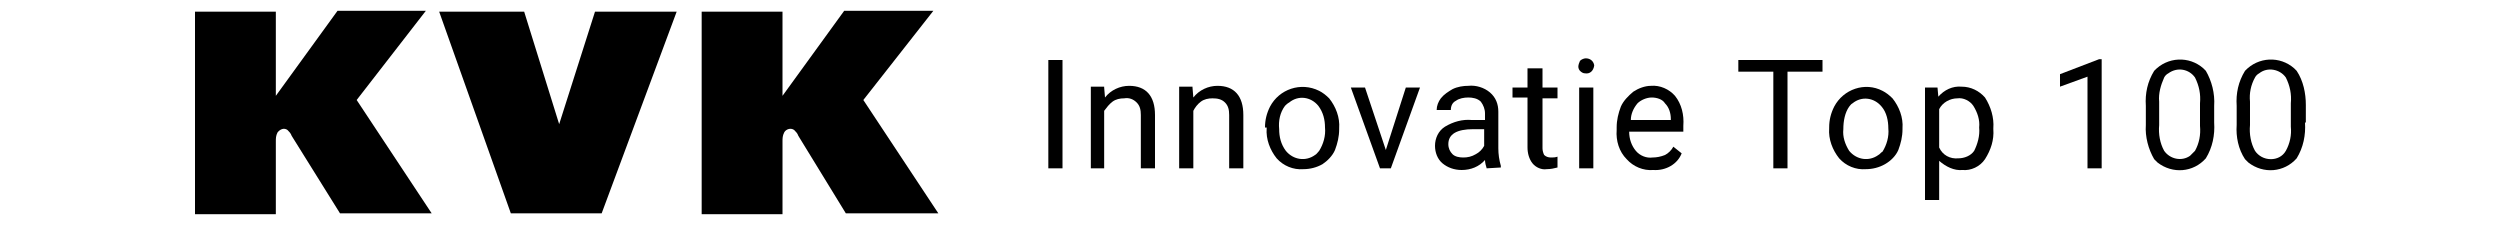 <?xml version="1.0" encoding="utf-8"?>
<!-- Generator: Adobe Illustrator 25.4.1, SVG Export Plug-In . SVG Version: 6.00 Build 0)  -->
<svg version="1.1" id="kvk-innovatie-top-100-logo" xmlns="http://www.w3.org/2000/svg" xmlns:xlink="http://www.w3.org/1999/xlink"
	 x="0px" y="0px" viewBox="0 0 300 27" style="enable-background:new 0 0 300 27;" xml:space="preserve">
<style type="text/css">
	.st0{fill-rule:evenodd;clip-rule:evenodd;}
</style>
<g>
	<g>
		<path d="M127.5,20.2h-1.7v-13h1.7V20.2z"/>
		<path d="M132.5,10.5l0.1,1.2c0.7-0.9,1.8-1.4,2.9-1.4c2,0,3.1,1.2,3.1,3.5v6.4h-1.7v-6.4c0-0.6-0.1-1.1-0.5-1.5
			c-0.4-0.4-0.9-0.6-1.5-0.5c-0.5,0-1,0.1-1.4,0.4c-0.4,0.3-0.7,0.7-1,1.1v6.9h-1.6v-9.8H132.5z"/>
		<path d="M143.1,10.5l0.1,1.2c0.7-0.9,1.8-1.4,2.9-1.4c2,0,3.1,1.2,3.1,3.5v6.4h-1.7v-6.4c0-0.6-0.1-1.1-0.5-1.5
			c-0.4-0.4-0.9-0.5-1.5-0.5c-0.5,0-1,0.1-1.4,0.4c-0.4,0.3-0.7,0.7-0.9,1.1v6.9h-1.7v-9.8H143.1z"/>
		<path d="M151.8,15.3c0-0.9,0.2-1.7,0.6-2.5c1.1-2.1,3.7-3,5.9-1.9c0.4,0.2,0.8,0.5,1.2,0.9c0.8,1,1.3,2.3,1.2,3.6v0.1
			c0,0.9-0.2,1.7-0.5,2.5c-0.3,0.7-0.9,1.3-1.5,1.7c-0.7,0.4-1.5,0.6-2.3,0.6c-1.2,0.1-2.4-0.4-3.2-1.3c-0.8-1-1.3-2.3-1.2-3.6V15.3
			z M153.5,15.5c0,0.9,0.2,1.8,0.8,2.6c0.9,1.1,2.4,1.3,3.5,0.5l0,0c0.2-0.1,0.3-0.3,0.5-0.5c0.5-0.8,0.8-1.8,0.7-2.8
			c0-0.9-0.2-1.8-0.8-2.6c-0.9-1.1-2.4-1.3-3.5-0.4c-0.2,0.1-0.4,0.3-0.5,0.4C153.6,13.5,153.4,14.5,153.5,15.5L153.5,15.5z"/>
		<path d="M166.3,18l2.4-7.5h1.7l-3.5,9.7h-1.3l-3.5-9.7h1.7L166.3,18z"/>
		<path d="M178.4,20.2c-0.1-0.3-0.2-0.7-0.2-1c-0.7,0.8-1.7,1.2-2.8,1.2c-0.9,0-1.7-0.3-2.3-0.8c-0.6-0.5-0.9-1.3-0.9-2.1
			c0-0.9,0.4-1.8,1.2-2.3c1-0.6,2.1-0.9,3.2-0.8h1.6v-0.8c0-0.5-0.2-1-0.5-1.4c-0.4-0.4-1-0.5-1.5-0.5c-0.5,0-1.1,0.1-1.5,0.4
			c-0.4,0.2-0.6,0.6-0.6,1.1h-1.7c0-0.5,0.2-1,0.5-1.4c0.4-0.5,0.9-0.8,1.4-1.1c0.6-0.3,1.3-0.4,1.9-0.4c0.9-0.1,1.9,0.2,2.6,0.8
			c0.7,0.6,1,1.4,1,2.3v4.4c0,0.7,0.1,1.4,0.3,2.1v0.2L178.4,20.2z M175.6,18.9c0.5,0,1-0.1,1.5-0.4c0.4-0.2,0.8-0.6,1-1v-2h-1.3
			c-2,0-3,0.6-3,1.8c0,0.5,0.2,0.9,0.5,1.2C174.6,18.8,175.1,18.9,175.6,18.9z"/>
		<path d="M185.1,8.2v2.3h1.8v1.3h-1.8v6c0,0.3,0.1,0.6,0.2,0.8c0.2,0.2,0.5,0.3,0.8,0.3c0.3,0,0.5,0,0.8-0.1v1.3
			c-0.4,0.1-0.8,0.2-1.3,0.2c-0.6,0.1-1.3-0.2-1.7-0.7c-0.4-0.5-0.6-1.2-0.6-1.9v-6h-1.8v-1.2h1.8V8.2H185.1z"/>
		<path d="M189.4,8c0-0.2,0.1-0.5,0.2-0.7c0.2-0.2,0.5-0.3,0.7-0.3c0.5,0,0.9,0.3,1,0.8c0,0,0,0.1,0,0.1c-0.1,0.6-0.5,1-1.1,0.9
			c-0.2,0-0.4-0.1-0.6-0.3C189.5,8.4,189.4,8.2,189.4,8z M191.2,20.2h-1.7v-9.7h1.7V20.2z"/>
		<path d="M198.4,20.4c-1.2,0.1-2.4-0.4-3.2-1.3c-0.9-0.9-1.3-2.2-1.2-3.5v-0.3c0-0.9,0.2-1.7,0.5-2.5c0.3-0.7,0.9-1.3,1.5-1.8
			c0.6-0.4,1.4-0.7,2.1-0.7c1.1-0.1,2.2,0.4,2.9,1.2c0.8,1,1.1,2.3,1,3.6v0.7h-6.5c0,0.9,0.3,1.7,0.8,2.3c0.5,0.6,1.3,0.9,2,0.8
			c0.5,0,1-0.1,1.5-0.3c0.4-0.2,0.8-0.6,1-1l1,0.8C201.3,19.7,199.9,20.5,198.4,20.4z M198.2,11.7c-0.6,0-1.3,0.3-1.7,0.7
			c-0.5,0.6-0.8,1.3-0.8,2h4.8v-0.1c0-0.7-0.2-1.4-0.7-1.9C199.5,11.9,198.8,11.7,198.2,11.7L198.2,11.7z"/>
		<path d="M218.7,8.6h-4.2v11.6h-1.7V8.6h-4.2V7.2h10.1L218.7,8.6z"/>
		<path d="M219.5,15.3c0-0.9,0.2-1.7,0.6-2.5c1.1-2.1,3.7-3,5.8-1.9c0.4,0.2,0.8,0.5,1.2,0.9c0.8,1,1.3,2.3,1.2,3.6v0.1
			c0,0.9-0.2,1.7-0.5,2.5c-0.3,0.7-0.9,1.3-1.6,1.7c-0.7,0.4-1.5,0.6-2.3,0.6c-1.2,0.1-2.4-0.4-3.2-1.3c-0.8-1-1.3-2.3-1.2-3.6
			L219.5,15.3z M221.2,15.5c-0.1,0.9,0.2,1.8,0.7,2.6c0.9,1.1,2.4,1.3,3.5,0.5l0,0c0.2-0.1,0.3-0.3,0.5-0.4c0.5-0.8,0.8-1.8,0.7-2.8
			c0-0.9-0.2-1.9-0.8-2.6c-0.9-1.1-2.4-1.3-3.5-0.4c-0.2,0.1-0.3,0.3-0.4,0.4C221.4,13.5,221.2,14.5,221.2,15.5L221.2,15.5z"/>
		<path d="M239.2,15.5c0.1,1.3-0.3,2.5-1,3.6c-0.6,0.9-1.7,1.4-2.7,1.3c-1,0.1-2-0.4-2.8-1.1v4.7H231V10.5h1.5l0.1,1.1
			c0.7-0.8,1.7-1.3,2.8-1.2c1.1,0,2.1,0.5,2.8,1.3c0.7,1.1,1.1,2.4,1,3.7V15.5z M237.5,15.3c0.1-0.9-0.2-1.8-0.7-2.6
			c-0.4-0.6-1.2-1-1.9-0.9c-0.9,0-1.8,0.5-2.2,1.3v4.6c0.4,0.9,1.3,1.4,2.3,1.3c0.7,0,1.5-0.3,1.9-0.9
			C237.3,17.3,237.6,16.3,237.5,15.3L237.5,15.3z"/>
		<path d="M252.2,20.2h-1.7v-11l-3.3,1.2V8.9l4.7-1.8h0.3L252.2,20.2z"/>
		<path d="M265.7,14.7c0.1,1.5-0.2,3-1,4.3c-1.5,1.7-4,1.9-5.8,0.5c0,0,0,0,0,0c-0.1-0.1-0.3-0.3-0.4-0.4c-0.7-1.2-1.1-2.7-1-4.1
			v-2.3c-0.1-1.5,0.2-2.9,1-4.2c1.6-1.7,4.2-1.8,5.9-0.3l0.3,0.3c0.7,1.2,1.1,2.7,1,4.2L265.7,14.7z M264,12.4
			c0.1-1.1-0.1-2.1-0.6-3.1c-0.7-1-2.1-1.3-3.2-0.5c0,0,0,0,0,0c-0.2,0.1-0.4,0.3-0.5,0.5c-0.4,0.9-0.7,1.9-0.6,2.9V15
			c-0.1,1.1,0.1,2.2,0.6,3.1c0.7,1,2.1,1.3,3.1,0.6c0.2-0.2,0.4-0.4,0.6-0.6c0.5-0.9,0.7-1.9,0.6-3L264,12.4z"/>
		<path d="M276.6,14.7c0.1,1.5-0.2,3-1,4.3c-1.5,1.7-4,1.9-5.8,0.5c0,0,0,0,0,0l0,0c-0.1-0.1-0.3-0.3-0.4-0.4
			c-0.8-1.2-1.1-2.7-1-4.1v-2.3c-0.1-1.5,0.2-2.9,1-4.2c1.6-1.7,4.2-1.8,5.9-0.3c0.1,0.1,0.2,0.2,0.3,0.3c0.8,1.2,1.1,2.7,1.1,4.1
			V14.7z M274.9,12.4c0.1-1.1-0.1-2.1-0.6-3.1c-0.7-1-2.2-1.3-3.2-0.5c-0.2,0.1-0.4,0.3-0.5,0.5c-0.5,0.9-0.7,1.9-0.6,2.9V15
			c-0.1,1.1,0.1,2.2,0.6,3.1c0.4,0.6,1.1,1,1.9,1c0.7,0,1.4-0.3,1.8-1c0.5-0.9,0.7-1.9,0.6-2.9V12.4z"/>
	</g>
	<g id="KVK_logo">
		<path id="Fill-1" class="st0" d="M101.5,25.6h11.1l-9-13.6l8.4-10.7h-10.7l-7.4,10.2V1.4h-9.7v24.3h9.7V17c0-0.4,0-0.7,0.2-1.1
			c0.2-0.4,0.8-0.6,1.2-0.3c0,0,0,0,0,0c0.2,0.2,0.4,0.4,0.5,0.7L101.5,25.6"/>
		<polyline id="Fill-3" class="st0" points="52.7,1.4 62.9,1.4 67.1,14.9 67.1,14.9 71.4,1.4 81.2,1.4 72.2,25.6 61.3,25.6 
			52.7,1.4 		"/>
		<path id="Fill-4" class="st0" d="M40.8,25.6h11l-9-13.6l8.3-10.7H40.5l-7.4,10.2V1.4h-9.7v24.3h9.7V17c0-0.4,0-0.7,0.2-1.1
			c0.3-0.4,0.8-0.6,1.2-0.3c0.2,0.2,0.4,0.4,0.5,0.7L40.8,25.6"/>
	</g>
</g>
</svg>
